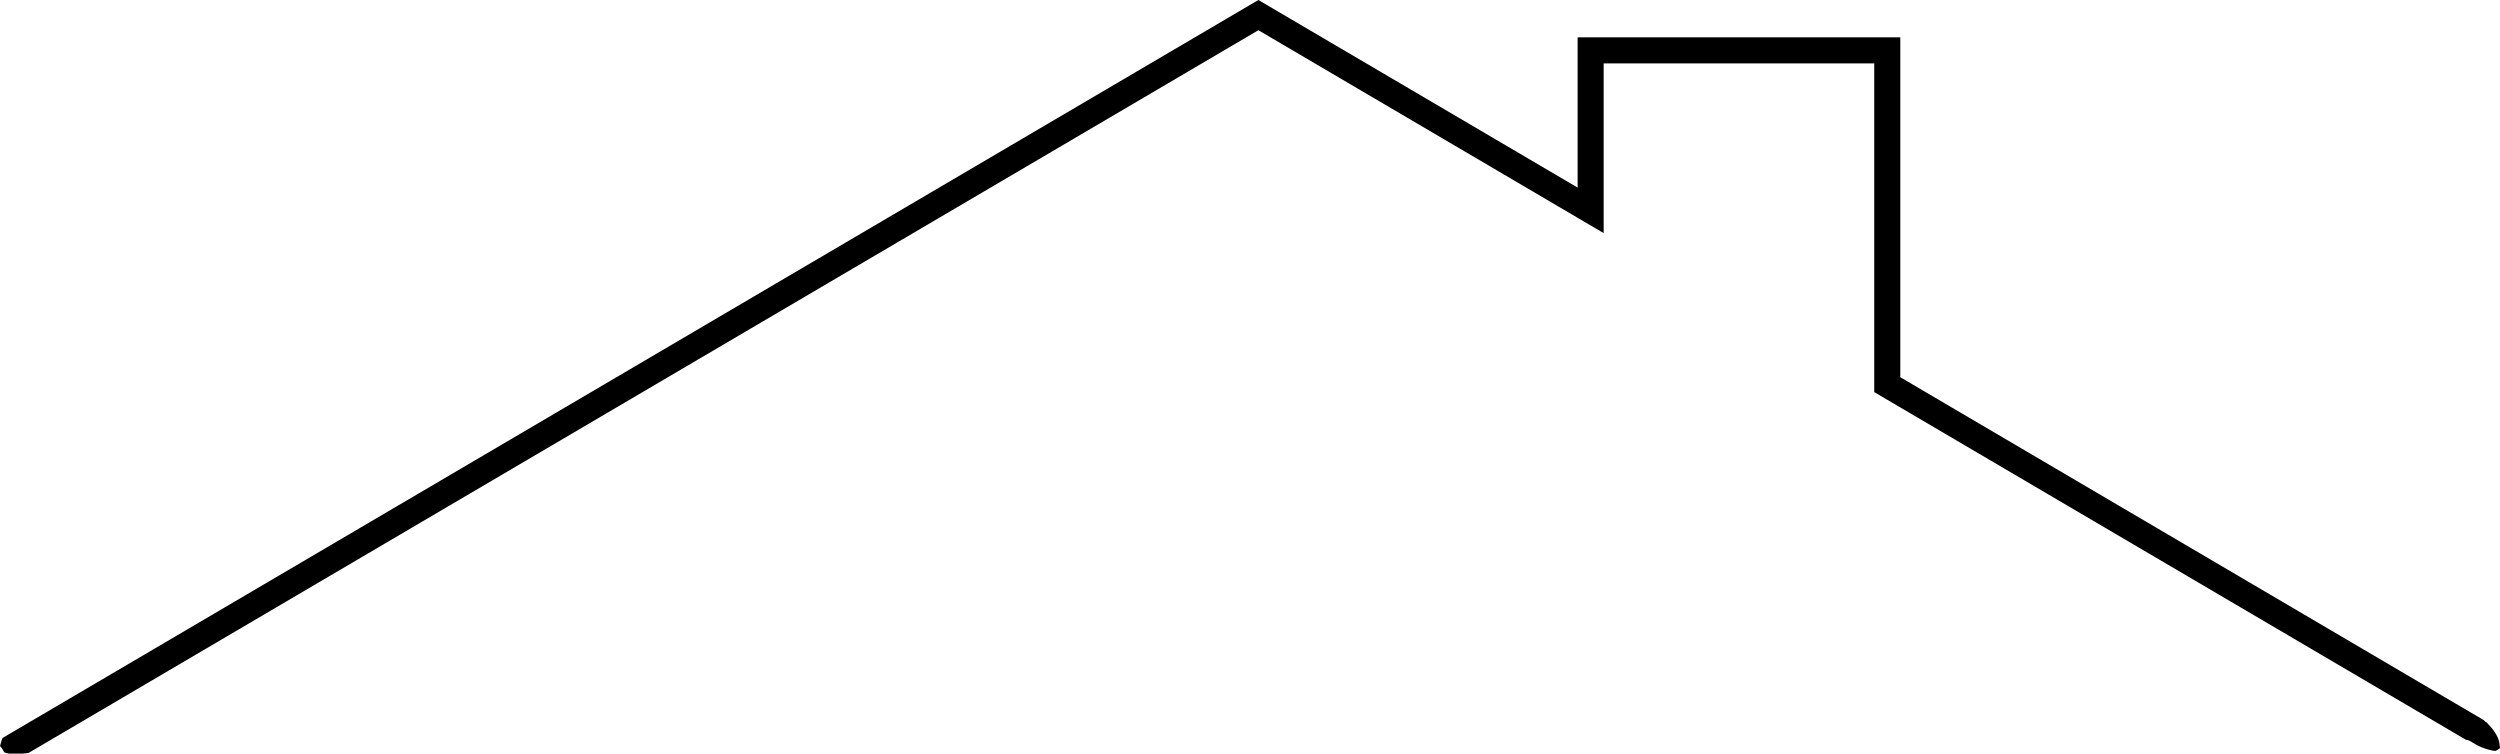<?xml version="1.0" encoding="UTF-8"?><svg xmlns="http://www.w3.org/2000/svg" fill="#000000" height="144.66" viewBox="0 0 479.9 144.66" width="479.9"><path d="M474.78,142.66c-0.8-0.63-0.28-0.22-0.08-0.08c0.15,0.1,0.31,0.19,0.47,0.28c0.35,0.2,0.72,0.37,1.08,0.54 c0.07,0.03,0.13,0.05,0.2,0.08c0.21,0.08,0.41,0.15,0.62,0.22c0.47,0.16,0.94,0.29,1.43,0.39c0.16,0.03,0.5,0.06,0.57,0.06 c0.17-0.1,0.34-0.19,0.5-0.3c0.08-0.05,0.16-0.11,0.24-0.16c0.03-0.03,0.06-0.06,0.09-0.09c-0.01-0.07-0.01-0.14-0.02-0.21 c-0.01-0.06-0.06-0.32-0.08-0.51c-0.02-0.05-0.03-0.14-0.01-0.18c0,0,0-0.01,0-0.01c-0.02-0.12-0.04-0.23-0.07-0.35 c-0.05-0.22-0.13-0.43-0.19-0.65c-0.01-0.01-0.01-0.01-0.02-0.03c-0.06-0.11-0.11-0.21-0.16-0.32c-0.13-0.25-0.26-0.5-0.42-0.73 c-0.13-0.21-0.28-0.41-0.42-0.61c-0.01-0.01-0.01-0.01-0.01-0.01c-0.11-0.12-0.21-0.26-0.32-0.38c-0.26-0.31-0.54-0.6-0.82-0.9 c-0.23-0.13-0.44-0.3-0.62-0.5L364.78,72.41V7.17h-61.94v28.84L241.56,0L0.49,141.66c0,0.01-0.01,0.02-0.01,0.03 c-0.01,0.02-0.01,0.03-0.02,0.04c0,0.01,0,0.01-0.01,0.03c-0.12,0.32-0.23,0.64-0.32,0.98c-0.05,0.17-0.08,0.34-0.12,0.5 c0.18,0.16,0.34,0.34,0.46,0.55c0.11,0.2,0.22,0.4,0.33,0.6c0.05,0.03,0.1,0.05,0.15,0.08c0.26,0.07,0.51,0.13,0.77,0.19h2.58 c0.32-0.02,0.64-0.06,0.95-0.09c0.07-0.01,0.14-0.02,0.22-0.03l0.06-0.04c-0.01,0-0.03,0-0.03,0c0.01,0,0.02,0,0.04,0L241.56,5.8 l61.28,36.01l5,2.94V12.17h51.94v63.1l5,2.94L473.35,142C473.9,142.06,474.33,142.31,474.78,142.66z"/></svg>